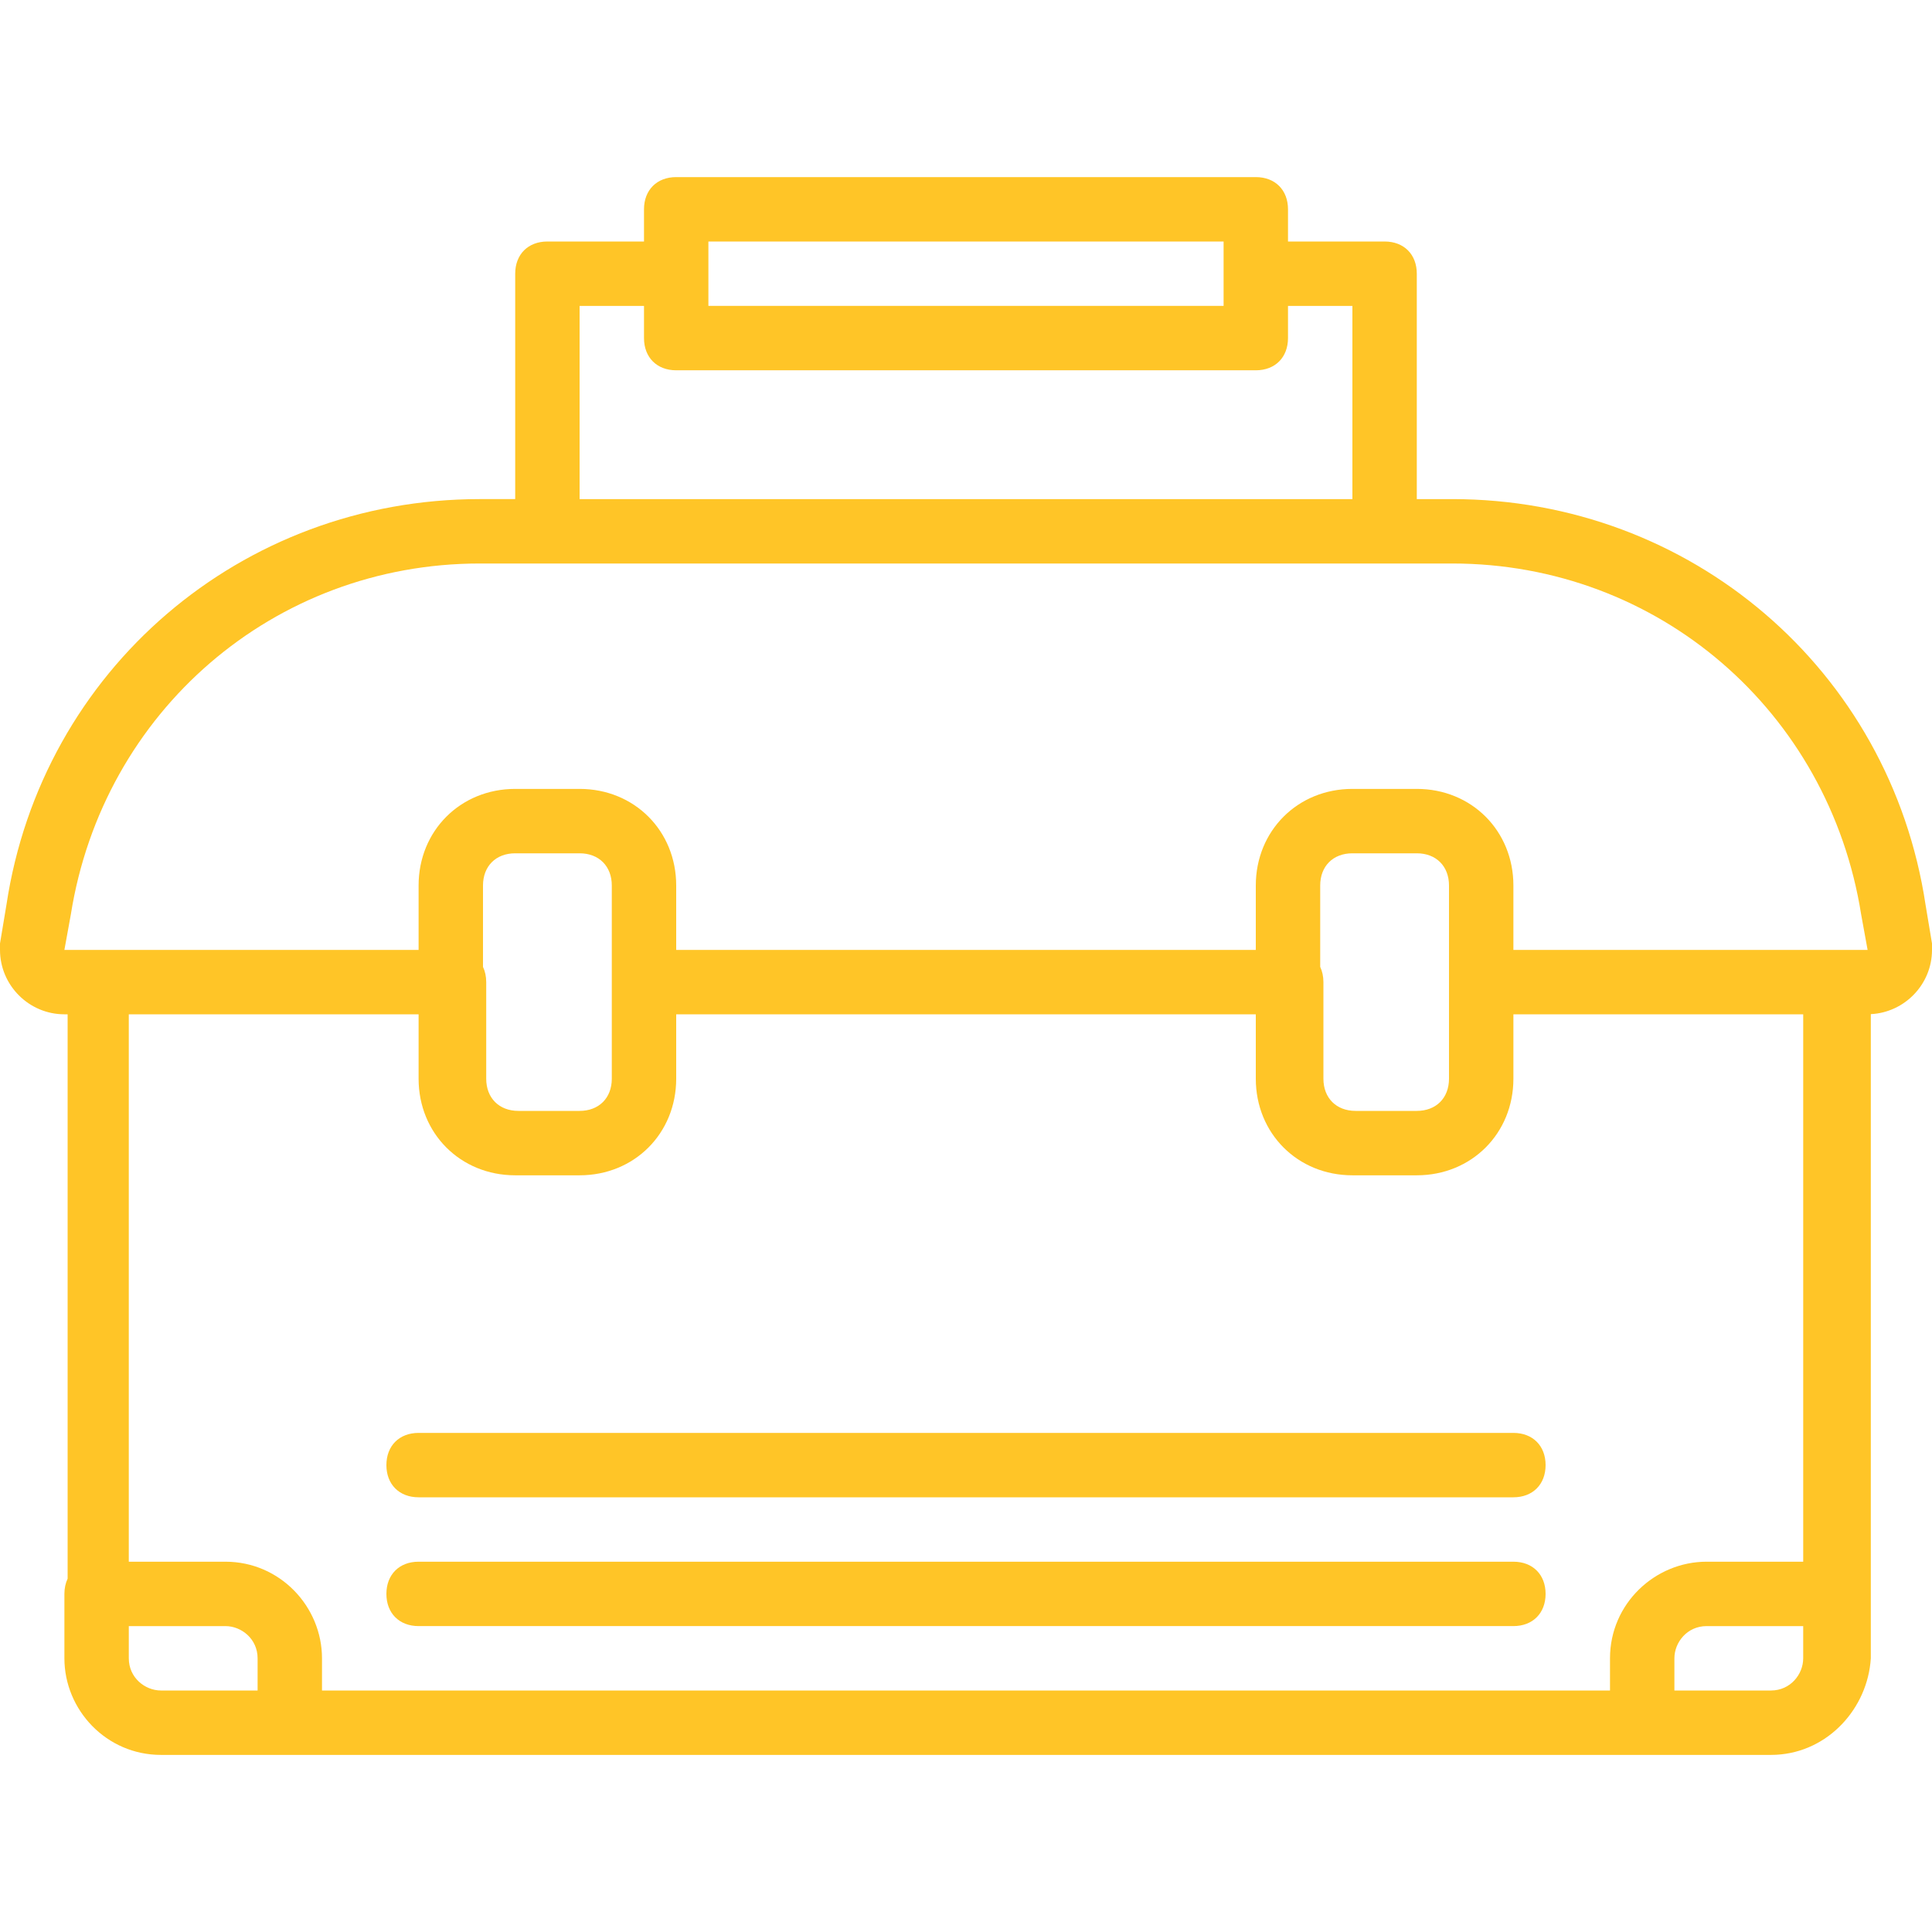 <!DOCTYPE svg PUBLIC "-//W3C//DTD SVG 1.1//EN" "http://www.w3.org/Graphics/SVG/1.1/DTD/svg11.dtd">
<!-- Uploaded to: SVG Repo, www.svgrepo.com, Transformed by: SVG Repo Mixer Tools -->
<svg fill="#ffc527" height="800px" width="800px" version="1.1" id="Layer_1" xmlns="http://www.w3.org/2000/svg" xmlns:xlink="http://www.w3.org/1999/xlink" viewBox="0 0 512 512" xml:space="preserve">
<g id="SVGRepo_bgCarrier" stroke-width="0"/>
<g id="SVGRepo_tracerCarrier" stroke-linecap="round" stroke-linejoin="round"/>
<g id="SVGRepo_iconCarrier"> <g transform="translate(1 1)"> <g> <g> <path d="M509.293,238.787c-9.387-62.293-62.293-107.52-125.44-107.52h-9.387V71.533c0-5.12-3.413-8.533-8.533-8.533h-25.6v-8.533 c0-5.12-3.413-8.533-8.533-8.533H178.2c-5.12,0-8.533,3.413-8.533,8.533V63h-25.6c-5.12,0-8.533,3.413-8.533,8.533v59.733h-9.387 c-63.147,0-116.053,45.227-125.44,107.52L-1,249.027c0,0.853,0,0.853,0,1.707c0,9.387,7.68,17.067,17.067,17.067h0.853v149.565 c-0.55,1.169-0.853,2.525-0.853,4.035v17.067c0,13.653,11.093,25.6,25.6,25.6h0.853H75.8h358.4h34.133 c0.453,0,0.903-0.012,1.35-0.035c13.84-0.714,24.277-12.339,25.104-25.565v-170.71c8.992-0.451,16.213-7.924,16.213-17.023 c0-0.853,0-0.853,0-1.707L509.293,238.787z M186.733,63h136.533v8.533v8.533H186.733v-8.533V63z M152.6,80.067h17.067V88.6 c0,5.12,3.413,8.533,8.533,8.533h153.6c5.12,0,8.533-3.413,8.533-8.533v-8.533H357.4v51.2H152.6V80.067z M17.773,241.347 c8.533-53.76,53.76-93.013,108.373-93.013h17.92h221.867h17.92c54.613,0,99.84,39.253,108.373,93.013l1.707,9.387h-7.68h-86.187 v-17.067c0-14.507-11.093-25.6-25.6-25.6H357.4c-14.507,0-25.6,11.093-25.6,25.6v17.067H178.2v-17.067 c0-14.507-11.093-25.6-25.6-25.6h-17.067c-14.507,0-25.6,11.093-25.6,25.6v17.067h-84.48h-9.387L17.773,241.347z M349.72,284.867 v-25.6c0-1.51-0.304-2.865-0.853-4.035v-21.565c0-5.12,3.413-8.533,8.533-8.533h17.067c5.12,0,8.533,3.413,8.533,8.533v25.6v25.6 c0,5.12-3.413,8.533-8.533,8.533h-16.213C353.133,293.4,349.72,289.987,349.72,284.867z M127.853,284.867v-25.6 c0-1.51-0.304-2.865-0.853-4.035v-21.565c0-5.12,3.413-8.533,8.533-8.533H152.6c5.12,0,8.533,3.413,8.533,8.533v25.6v25.6 c0,5.12-3.413,8.533-8.533,8.533h-16.213C131.267,293.4,127.853,289.987,127.853,284.867z M109.933,267.8v17.067 c0,14.507,11.093,25.6,25.6,25.6H152.6c14.507,0,25.6-11.093,25.6-25.6V267.8h153.6v17.067c0,14.507,11.093,25.6,25.6,25.6 h17.067c14.507,0,25.6-11.093,25.6-25.6V267.8h76.8v145.067h-25.6c-13.653,0-25.6,11.093-25.6,25.6V447H84.333v-8.533 c0-13.653-11.093-25.6-25.6-25.6h-25.6V267.8H109.933z M41.667,447c-4.267,0-8.533-3.413-8.533-8.533v-8.533h25.6 c4.267,0,8.533,3.413,8.533,8.533V447H41.667z M468.333,447h-25.6v-8.533c0-4.267,3.413-8.533,8.533-8.533h25.6v8.533 C476.867,442.733,473.453,447,468.333,447z"/> <path d="M109.933,429.933h290.133c5.12,0,8.533-3.413,8.533-8.533s-3.413-8.533-8.533-8.533H109.933 c-5.12,0-8.533,3.413-8.533,8.533S104.813,429.933,109.933,429.933z"/> <path d="M109.933,395.8h290.133c5.12,0,8.533-3.413,8.533-8.533s-3.413-8.533-8.533-8.533H109.933 c-5.12,0-8.533,3.413-8.533,8.533S104.813,395.8,109.933,395.8z"/> </g> </g> </g> </g>
</svg>